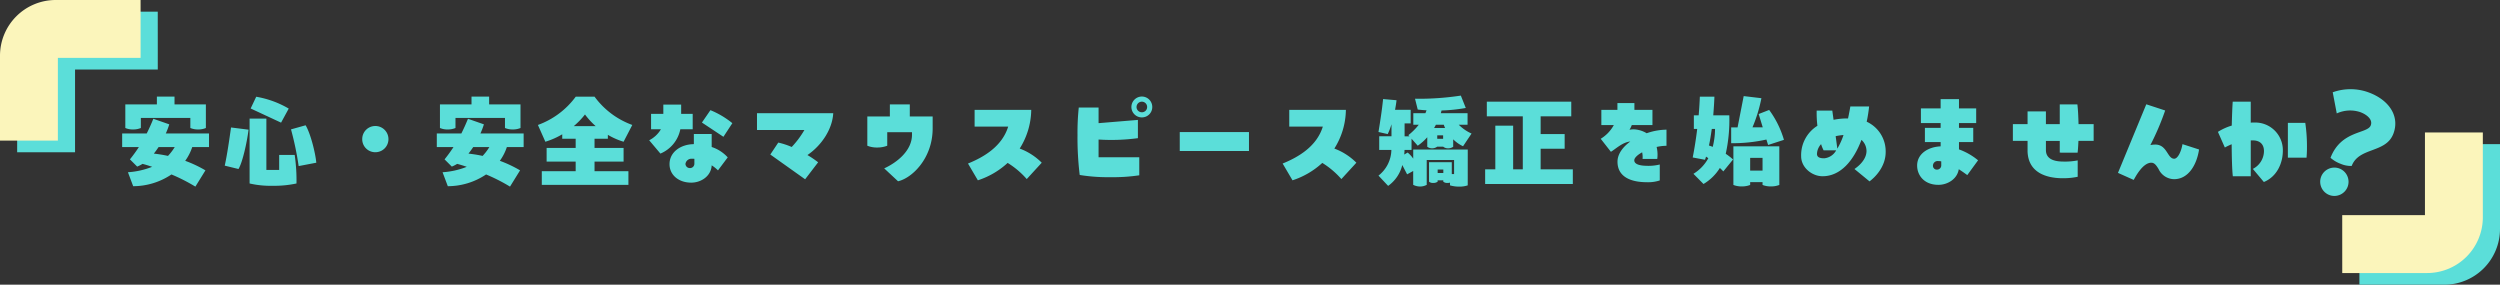 <svg xmlns="http://www.w3.org/2000/svg" xmlns:xlink="http://www.w3.org/1999/xlink" width="643.613" height="73.292" viewBox="0 0 643.613 73.292"><rect x="0" y="0" width="643.613" height="73.292" fill="#333333" stroke="none"/><defs><clipPath id="a"><rect width="36.193" height="36.193" transform="translate(0 0)" fill="#5bded9"/></clipPath><clipPath id="b"><rect width="36.193" height="36.193" transform="translate(0 0)" fill="#fbf5bb"/></clipPath></defs><g transform="translate(-297 -198)"><g transform="translate(38.13 -145.305)"><path d="M19.872-16.335v2.592a4.976,4.976,0,0,0,2,.378,4.976,4.976,0,0,0,2-.378v-6.075H15.8v-2H11.259v2H3.132v6.075a4.883,4.883,0,0,0,2,.378,5.07,5.07,0,0,0,2-.378v-2.592Zm-6.318,4a18.571,18.571,0,0,0,.891-2.349l-4.1-1.431c-.54,1.35-1.107,2.592-1.7,3.78H2.322v3.51H6.615A37.675,37.675,0,0,1,4.32-5.67L6.183-3.807a8.254,8.254,0,0,0,1.377-.7c.756.189,1.593.459,2.484.756a20.6,20.6,0,0,1-6.237,1.4l1.35,3.591a17.707,17.707,0,0,0,9.855-3.024A46.2,46.2,0,0,1,21.168,1.35L23.76-2.835a30.846,30.846,0,0,0-5.211-2.457,12.931,12.931,0,0,0,1.809-3.537h4.32v-3.51Zm.567,5.778a35.291,35.291,0,0,0-3.645-.594c.432-.54.837-1.107,1.215-1.674h4.158A13.9,13.9,0,0,1,14.121-6.561ZM45.2-18.738a24.751,24.751,0,0,0-8.37-3.051L35.4-18.765l7.83,3.645ZM42.741-6.8v3.861H39.447v-13.23h-4.32V.54a24.086,24.086,0,0,0,5.94.594A27.249,27.249,0,0,0,47.2.54,45.841,45.841,0,0,0,46.737-6.8Zm6.8-7.641-3.753,1.053a78.8,78.8,0,0,1,1.971,9.45L52.3-4.806C52.083-7.236,50.841-12.312,49.545-14.445ZM28.728-4.05l3.537.864c1.026-1.62,2.214-6.966,2.592-10.125l-4.509-.567C29.916-10.8,29.349-6.858,28.728-4.05ZM67.5-7.506a3.359,3.359,0,0,0,3.375-3.375A3.376,3.376,0,0,0,67.5-14.256a3.359,3.359,0,0,0-3.375,3.375A3.342,3.342,0,0,0,67.5-7.506Zm33.372-8.829v2.592a4.976,4.976,0,0,0,2,.378,4.976,4.976,0,0,0,2-.378v-6.075H96.795v-2H92.259v2H84.132v6.075a4.883,4.883,0,0,0,2,.378,5.07,5.07,0,0,0,2-.378v-2.592Zm-6.318,4a18.57,18.57,0,0,0,.891-2.349l-4.1-1.431c-.54,1.35-1.107,2.592-1.7,3.78H83.322v3.51h4.293A37.674,37.674,0,0,1,85.32-5.67l1.863,1.863a8.254,8.254,0,0,0,1.377-.7c.756.189,1.593.459,2.484.756a20.6,20.6,0,0,1-6.237,1.4l1.35,3.591a17.707,17.707,0,0,0,9.855-3.024,46.2,46.2,0,0,1,6.156,3.132l2.592-4.185a30.846,30.846,0,0,0-5.211-2.457,12.931,12.931,0,0,0,1.809-3.537h4.32v-3.51Zm.567,5.778a35.291,35.291,0,0,0-3.645-.594c.432-.54.837-1.107,1.215-1.674h4.158A13.9,13.9,0,0,1,95.121-6.561ZM123.93-5.1h7.479v-3.51H123.93v-2.376h3.429v-1a18.105,18.105,0,0,0,4.05,1.782l2.241-4.32a20.838,20.838,0,0,1-9.72-7.29H119.1a20.911,20.911,0,0,1-9.747,7.29l1.917,4.32a20.1,20.1,0,0,0,4.347-1.917v1.134h3.456v2.376h-7.479V-5.1h7.479v2.484h-8.721V.891h22.3v-3.51H123.93Zm-2.457-12.123a19.191,19.191,0,0,0,2.754,3h-5.643A20.151,20.151,0,0,0,121.473-17.226Zm20.169-.162h-3.159v3.969h2.538A7.425,7.425,0,0,1,138-10.584l2.889,3.429a8.592,8.592,0,0,0,5.13-6.264H149.2v-3.969h-2.97v-2.376h-4.59Zm17.766,2.4a22.123,22.123,0,0,0-5.643-3.348l-2.187,3.186,5.535,3.672Zm-9.909,5.4c-3.267.027-6.264,1.944-6.264,5.157,0,2.727,2.295,4.752,5.589,4.752,2.565,0,5.13-1.7,5.265-4.455a9.48,9.48,0,0,1,1.62,1.3l2.511-3.348a9.551,9.551,0,0,0-4.131-2.673V-12.2H149.5Zm.135,5.076a1.109,1.109,0,0,1-1.188,1.08,1.106,1.106,0,0,1-1.107-1.08,1.558,1.558,0,0,1,1.62-1.323,5.644,5.644,0,0,1,.675.027Zm28.323-8.721a23.072,23.072,0,0,1-3.267,4.374,19.028,19.028,0,0,0-3.456-1.134l-2.052,3.078L178.146-.54l3.348-4.374a25.521,25.521,0,0,0-2.754-1.863c3.753-2.565,6.426-6.75,6.642-10.773H165.753v4.32Zm16.2,4.05a6.412,6.412,0,0,0,2.565.459,6.9,6.9,0,0,0,2.565-.459v-3.483h6.372v.648c0,4.293-4.185,7.317-7.155,8.667l3.564,3.321c3.591-.81,8.91-5.886,8.91-13.608v-3.078h-5.886v-3.1h-5.13v3.1h-5.805Zm39.231.729a19.054,19.054,0,0,0,2.97-9.963h-14.58v4.32h8.64c-1.566,5.1-6.291,7.857-10.341,9.5l2.538,4.32a20.768,20.768,0,0,0,7.668-4.482A21.539,21.539,0,0,1,235.2-.594l3.861-4.212A15.814,15.814,0,0,0,233.388-8.451Zm31.455-13.392a2.708,2.708,0,0,0-2.7,2.7,2.685,2.685,0,0,0,2.7,2.673,2.662,2.662,0,0,0,2.673-2.673A2.685,2.685,0,0,0,264.843-21.843Zm0,4.05a1.36,1.36,0,0,1-1.377-1.35,1.383,1.383,0,0,1,1.377-1.377,1.36,1.36,0,0,1,1.35,1.377A1.337,1.337,0,0,1,264.843-17.793Zm-11.151,7.02a51.439,51.439,0,0,0,10.125-.351v-4.7l-10.125.837v-4.023h-5.1a62.97,62.97,0,0,0-.324,7.074,79.783,79.783,0,0,0,.567,10.287,45.222,45.222,0,0,0,8.019.567,44.712,44.712,0,0,0,7.317-.486V-6.21H253.692Zm20.9,2.943h17.82v-4.86H274.59Zm39.8-.621a19.054,19.054,0,0,0,2.97-9.963h-14.58v4.32h8.64c-1.566,5.1-6.291,7.857-10.341,9.5l2.538,4.32a20.767,20.767,0,0,0,7.668-4.482A21.539,21.539,0,0,1,316.2-.594l3.861-4.212A15.814,15.814,0,0,0,314.388-8.451Zm34.344.243h-14.04v2.349a7.615,7.615,0,0,0-1.431-1.566l-.891.513a8.49,8.49,0,0,0,.081-1.188h1.809v-2.889l1.593,1.809a13.455,13.455,0,0,0,2.457-2.187V-8.91a2.038,2.038,0,0,0,1.269.4,2.191,2.191,0,0,0,1.3-.432h1.512a1.909,1.909,0,0,0,1.242.432,2.224,2.224,0,0,0,1.35-.4v-1.917a8.951,8.951,0,0,0,2.538,1.782l2.187-3.267a11.063,11.063,0,0,1-3.294-2.268h2.268v-2.97h-6.885l.189-.7a42.591,42.591,0,0,0,6.237-.648l-1.269-3.186a71.277,71.277,0,0,1-11.8.81l.7,2.781c.729.081,1.485.162,2.268.189a6.287,6.287,0,0,1-.3.756h-3.105v2.97h1.4a15.607,15.607,0,0,1-2.673,2.673l.27.3h-1.242v-3.321h1.566v-3.51h-4.023c.162-.837.3-1.674.378-2.457l-3.456-.3c-.3,2.943-.729,5.643-1.188,8.478l2.376.54a15.306,15.306,0,0,0,.972-2.538v3.1h-3.159V-8.1h3.132a8.581,8.581,0,0,1-3.321,6.615l2.484,2.646a9.243,9.243,0,0,0,3.645-5.373l1.242,2.4,1.566-.864V.891a3.943,3.943,0,0,0,1.782.432,3.614,3.614,0,0,0,1.7-.432v-6.4h7.047V-1.89h-.594V-4.941h-5.859V.081a1.609,1.609,0,0,0,1.08.324,1.86,1.86,0,0,0,1.134-.324V-.27h1.458V.081a1.609,1.609,0,0,0,1.08.324,2.363,2.363,0,0,0,.648-.081v.7a8.156,8.156,0,0,0,2.376.324,6.55,6.55,0,0,0,2.187-.324Zm-6.156-6.372a4.482,4.482,0,0,0,.324.837h-2.835c.162-.27.324-.567.459-.837Zm-1.7,3.618v-.891h1.512v.891Zm.108,8.8v-.891h1.458v.891ZM367.5-3.105V-8.4h6.183v-3.78H367.5V-16.74h7.884v-3.78H353.646v3.78h9.261V-3.105h-2.484V-14.337h-4.59V-3.105h-2.619V.675h22.572v-3.78Zm32.4-10.206a15.809,15.809,0,0,0-5.1.918,6.988,6.988,0,0,0-2.646-.945,4.948,4.948,0,0,0-1.782.054,6.335,6.335,0,0,0,.594-1.215h5.319v-3.915h-4.644v-1.755h-4.374v1.755H383.13V-14.5h3.213a9.472,9.472,0,0,1-3.375,3.537l2.619,3.348c1.188-.7,3.024-2.484,4.995-2.646-1.944,1.431-3.294,3.24-3.294,5.184,0,4.05,3.645,5.292,7.56,5.292a9.651,9.651,0,0,0,3.321-.459v-4.1A12.133,12.133,0,0,1,395.2-4c-1.647,0-3.591-.216-3.591-1.431,0-.621.81-1.377,2.025-2.052a5.894,5.894,0,0,1,.108,1.7h3.78a8.366,8.366,0,0,0-.162-3.078,12.024,12.024,0,0,1,2.538-.3ZM426.06-9.369l4.077-1.323a24.421,24.421,0,0,0-3.807-7.7l-2.7,1.053,1.053,3.429h-2.646a37.966,37.966,0,0,0,2.3-7.506l-4.563-.54L418.2-13.905h-1.647v4.077a40.034,40.034,0,0,0,9.072-.945Zm-9.99-7.641h-4.131c.135-1.647.243-3.267.3-4.806h-3.753c-.054,1.539-.162,3.159-.3,4.806h-1.242v3.51h.864c-.324,2.673-.729,5.211-1.161,7.344l3.159.594a5.691,5.691,0,0,0,.27-.81l.594.4a10.673,10.673,0,0,1-3.834,4.023L409.428.675a12.352,12.352,0,0,0,4.212-4.131q.486.445.891.891l2.511-3.078a17.14,17.14,0,0,0-1.89-1.458A40.276,40.276,0,0,0,416.07-17.01Zm-5.238,7.776c.3-1.323.513-2.781.729-4.266h.837a19.161,19.161,0,0,1-.594,4.617C411.48-9.018,411.156-9.126,410.832-9.234Zm18.117.216H417.123V.918a5.628,5.628,0,0,0,2.16.378,5.726,5.726,0,0,0,2.16-.378V.189h3.186V.918a5.628,5.628,0,0,0,2.16.378,5.726,5.726,0,0,0,2.16-.378Zm-7.506,6.237V-6.048h3.186v3.267Zm30-12.582a36.969,36.969,0,0,0,.621-3.915h-4.833c-.162.918-.351,1.971-.594,3.078a17.478,17.478,0,0,0-3.726.351l-.324-2.376h-4.023a27.727,27.727,0,0,0,.189,3.915,8.9,8.9,0,0,0-4.185,7.857c0,2.889,2.781,5.13,5.508,5.13,4.536,0,7.965-3.861,10.017-9.369a3.883,3.883,0,0,1,1.3,2.862c0,1.89-1.485,3.537-3.1,4.644L452.169,0c1.458-1.08,4.158-3.78,4.158-7.56A8.394,8.394,0,0,0,451.44-15.363Zm-5.967,3.429a18.346,18.346,0,0,1-1.593,3.51l-.432-3.213A13.991,13.991,0,0,1,445.473-11.934ZM440.505-5.94c-1.08,0-1.863-.243-1.863-1.134A3.919,3.919,0,0,1,439.7-9.585a9.772,9.772,0,0,0,.648,1.593h3.24A3.923,3.923,0,0,1,440.505-5.94Zm39.609.513A16.351,16.351,0,0,0,475.2-8.235v-1.89h3.672V-13.77H475.2v-1.242h4.428v-3.78H475.2v-2.376h-4.725v2.376H465.4v3.78h5.076v1.242h-4.05v3.645h4.05v1.107c-3.186.135-6.048,1.89-6.048,4.941,0,2.538,1.836,4.968,5.481,4.968,2.322,0,4.833-1.458,5.238-4.023.756.486,1.485,1,2.187,1.512Zm-9.477,1.242a1.091,1.091,0,0,1-1.107,1.161A.992.992,0,0,1,468.5-4.1a1.2,1.2,0,0,1,1.3-1.134,4.614,4.614,0,0,1,.837.081Zm35.1-3.213c.108-.837.162-1.89.216-3.024h3.915v-4.32H505.98c-.054-1.944-.135-3.78-.3-5.076h-4.536v5.076h-3.564v-3.267h-4.725v3.267h-3.78v4.32h3.78v2.673c.162,5.562,4.914,6.939,9.1,6.939a18.049,18.049,0,0,0,3.807-.378V-5.4a17.077,17.077,0,0,1-3.618.3c-2.862,0-4.563-.864-4.563-2.97v-2.349h3.564V-7.4Zm27-2.187c-.27,1.7-1.134,3.753-2.133,3.753-1.782,0-1.782-3.645-4.887-3.645a6.25,6.25,0,0,0-1.242.135,67.384,67.384,0,0,0,3.807-8.91l-4.86-1.593-7.29,17.658,4.05,1.809c.432-.756,2.322-4.428,4.536-4.428.837,0,1.323.756,1.863,1.62a4.475,4.475,0,0,0,4,2.619c3.645,0,5.832-3.645,6.426-7.641Zm18.495-5.562c-.324,0-.621,0-.918.027v-5.4H545.67c-.108,1.62-.189,3.807-.243,6.156a14.122,14.122,0,0,0-3.564,1.62l1.782,4.023a18.021,18.021,0,0,1,1.755-.837c.027,3.429.108,6.615.3,8.235h4.617v-9.234h.459c2.079,0,2.943,1.161,2.943,2.781a5.215,5.215,0,0,1-2.862,4.563L553.689.162c3.348-1.377,4.887-4.806,4.887-8.073A7.1,7.1,0,0,0,551.232-15.147ZM564.678-6.1c.054-.648.108-1.566.108-2.538a41.891,41.891,0,0,0-.432-6.426h-4.482V-6.1Z" transform="translate(288 390)" fill="#5bded9"/><path d="M12.142-26.152a6.668,6.668,0,0,0,2.811-.511C14.953-31.919,22-32.8,22-38.234,22-42.8,18.2-45.9,12.434-45.9A13.573,13.573,0,0,0,3.6-42.615l2.92,4.709a8.269,8.269,0,0,1,5.585-2.482c1.862,0,3.687.657,3.687,2.227,0,2.373-6.68,3.869-6.68,11.5A8.558,8.558,0,0,0,12.142-26.152Zm.11,8.542a3.661,3.661,0,0,0,3.65-3.65,3.661,3.661,0,0,0-3.65-3.65A3.661,3.661,0,0,0,8.6-21.26,3.661,3.661,0,0,0,12.251-17.61Z" transform="translate(840.787 405.557) rotate(21)" fill="#5bded9"/></g><g transform="translate(9 -154)"><g transform="translate(292.42 355)"><g clip-path="url(#a)"><path d="M36.193,0H14.345A14.344,14.344,0,0,0,0,14.345V36.193H14.9V14.9h21.3Z" fill="#5bded9"/></g></g><g transform="translate(288 352)"><g clip-path="url(#b)"><path d="M36.193,0H14.345A14.344,14.344,0,0,0,0,14.345V36.193H14.9V14.9h21.3Z" fill="#fbf5bb"/></g></g></g><g transform="translate(-11 -169.708)"><g transform="translate(951.613 441) rotate(180)"><g clip-path="url(#a)"><path d="M36.193,0H14.345A14.344,14.344,0,0,0,0,14.345V36.193H14.9V14.9h21.3Z" fill="#5bded9"/></g></g><g transform="translate(947.193 438) rotate(180)"><g clip-path="url(#b)"><path d="M36.193,0H14.345A14.344,14.344,0,0,0,0,14.345V36.193H14.9V14.9h21.3Z" fill="#fbf5bb"/></g></g></g></g></svg>